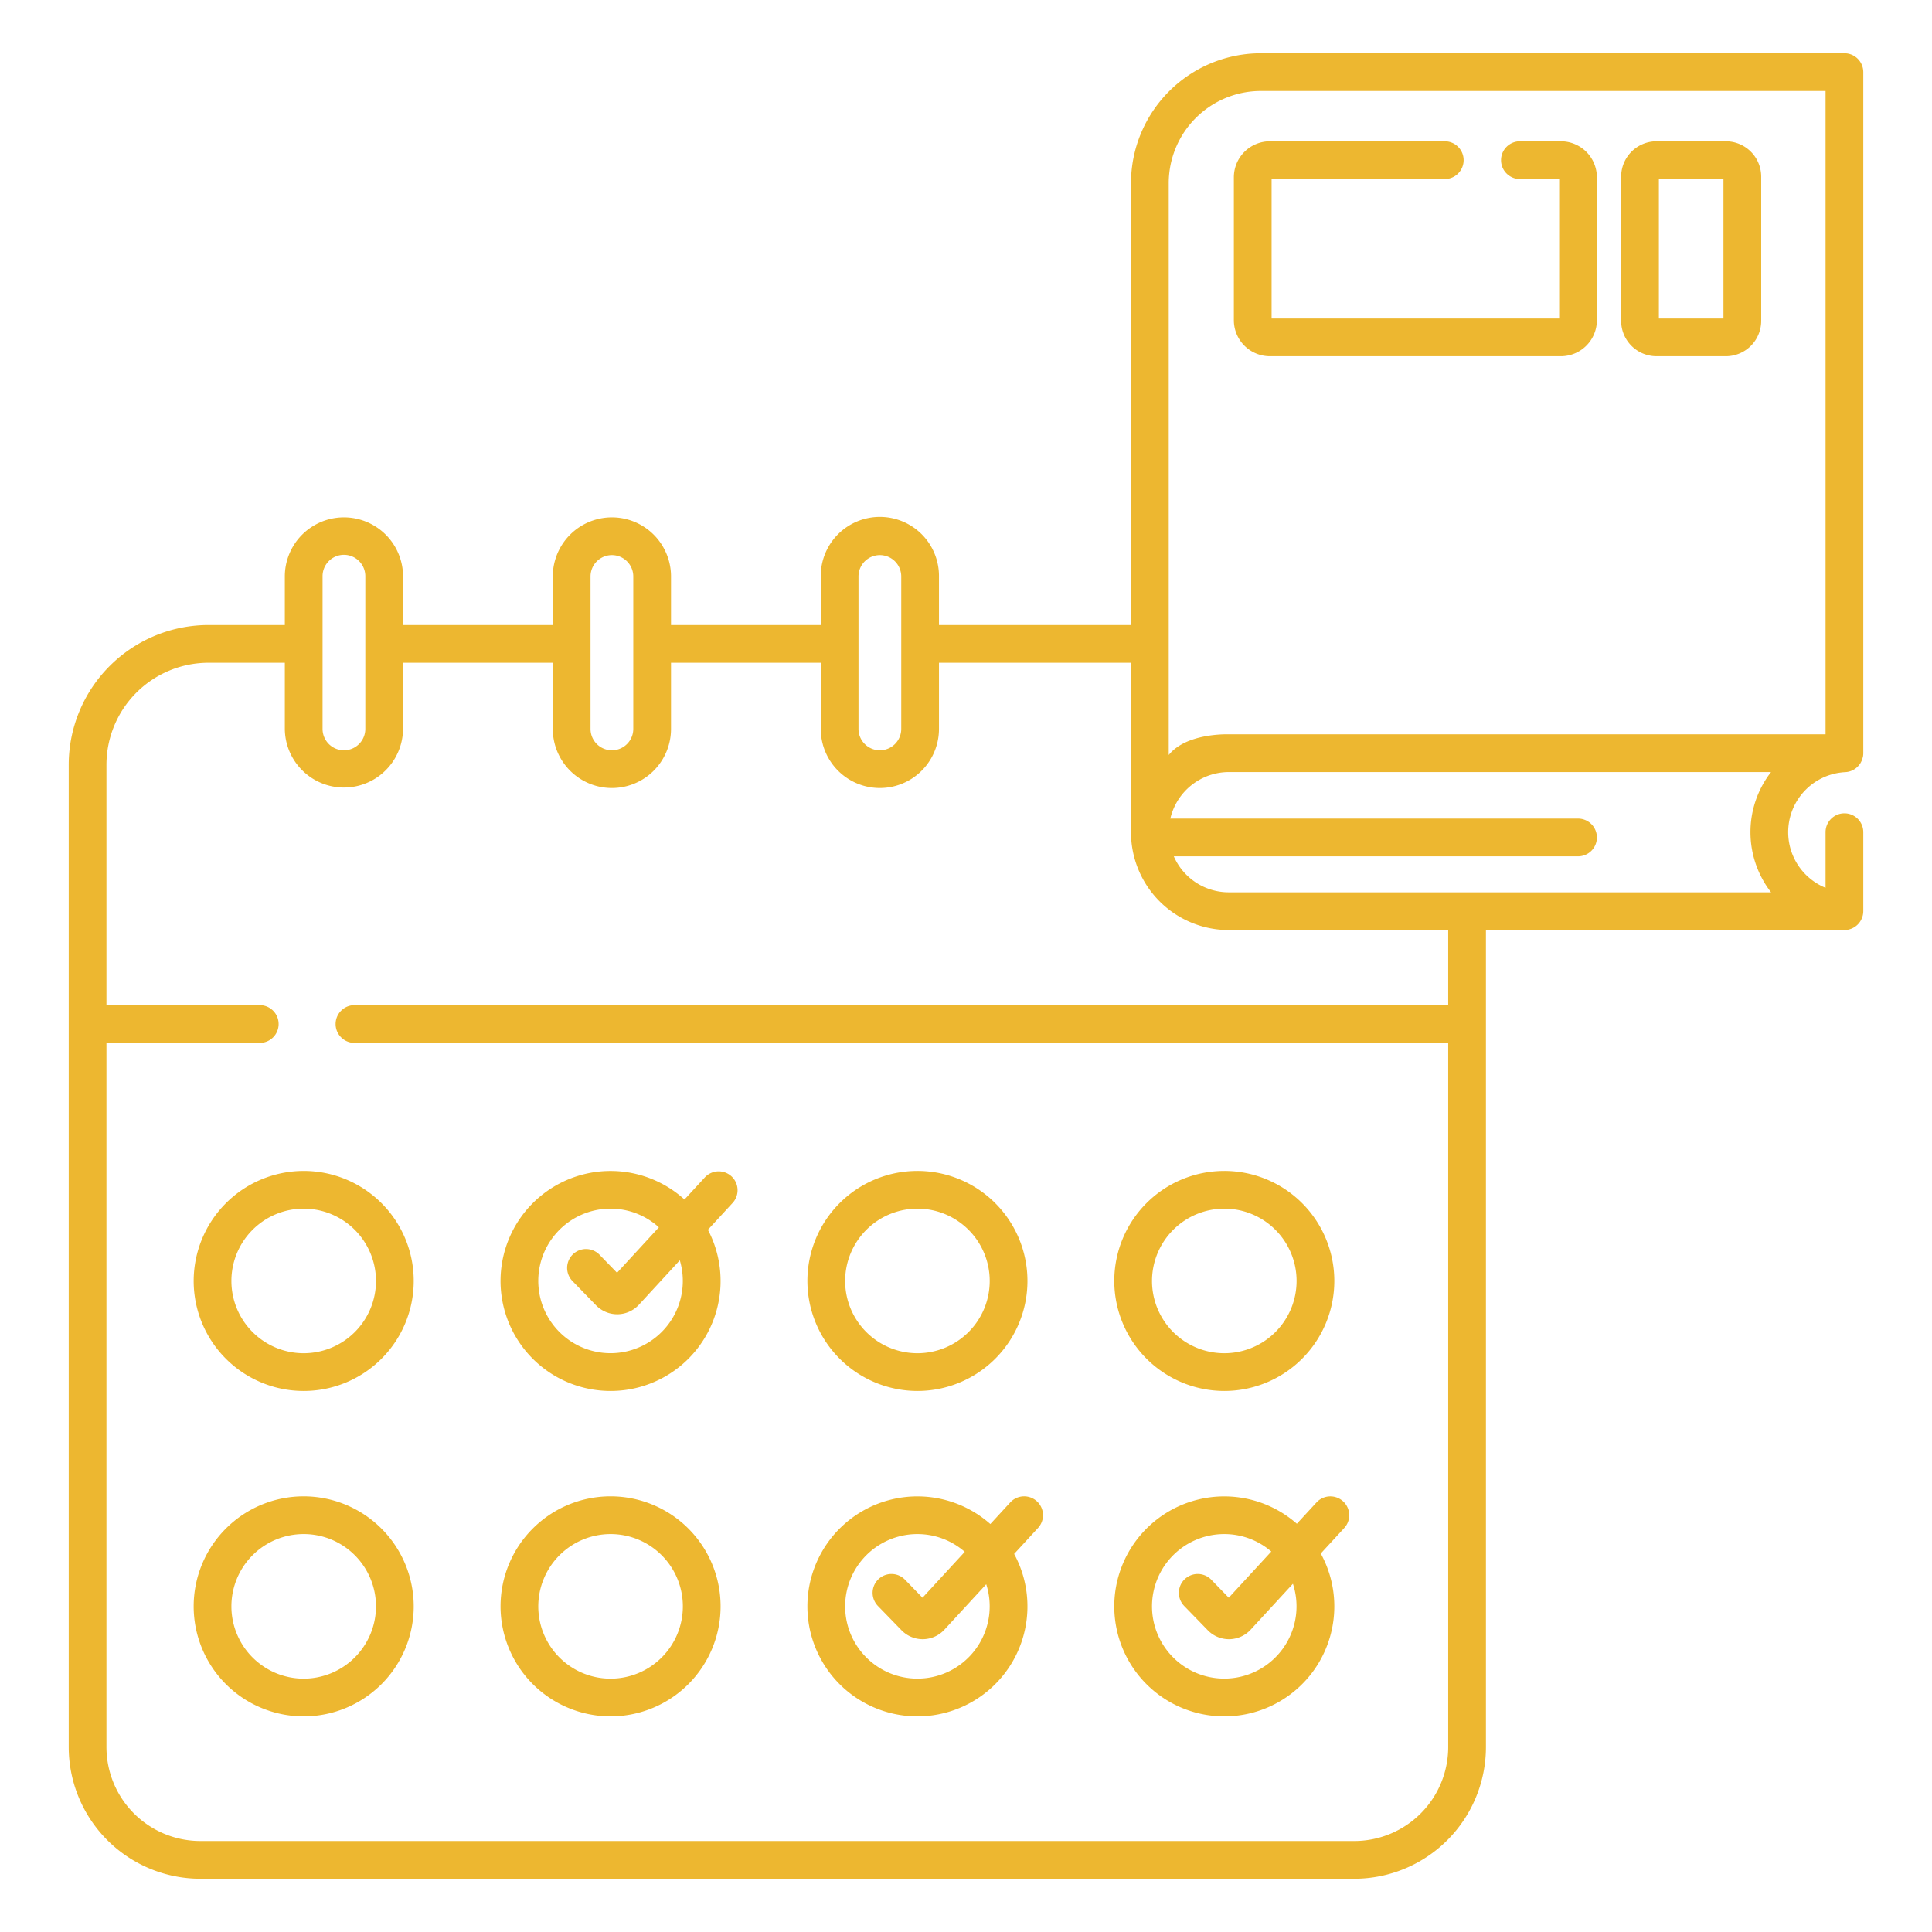 <svg viewBox="0 0 512 512" xmlns="http://www.w3.org/2000/svg"><path d="M51.326 339.464a29.157 29.157 0 1 0 29.157-29.157 29.19 29.19 0 0 0-29.157 29.157Zm48.313 0a19.157 19.157 0 1 1-19.156-19.157 19.178 19.178 0 0 1 19.156 19.157ZM161.805 368.62a29.138 29.138 0 0 0 25.8-42.716l6.525-7.088a5 5 0 1 0-7.357-6.773l-5.38 5.842a29.151 29.151 0 1 0-19.588 50.735Zm0-48.313a19.058 19.058 0 0 1 12.804 4.948L163.521 337.3l-4.639-4.776a5 5 0 0 0-7.174 6.967l6.25 6.434a7.85 7.85 0 0 0 5.607 2.368h.103a7.858 7.858 0 0 0 5.648-2.522l10.84-11.776a19.152 19.152 0 1 1-18.35-13.688ZM243.128 368.62a29.157 29.157 0 1 0-29.157-29.156 29.189 29.189 0 0 0 29.157 29.156Zm0-48.313a19.157 19.157 0 1 1-19.157 19.157 19.178 19.178 0 0 1 19.157-19.157ZM324.45 368.62a29.157 29.157 0 1 0-29.156-29.156 29.19 29.19 0 0 0 29.157 29.156Zm0-48.313a19.157 19.157 0 1 1-19.156 19.157 19.179 19.179 0 0 1 19.157-19.157ZM80.483 396.543a29.157 29.157 0 1 0 29.156 29.156 29.19 29.19 0 0 0-29.156-29.156Zm0 48.313a19.157 19.157 0 1 1 19.156-19.157 19.179 19.179 0 0 1-19.156 19.157ZM161.805 454.856a29.157 29.157 0 1 0-29.156-29.157 29.19 29.19 0 0 0 29.156 29.157Zm0-48.313a19.157 19.157 0 1 1-19.156 19.156 19.178 19.178 0 0 1 19.156-19.156ZM243.128 454.856a29.15 29.15 0 0 0 25.628-43.052l6.329-6.875a5 5 0 0 0-7.358-6.773l-5.278 5.733a29.149 29.149 0 1 0-19.32 50.967Zm0-48.313a19.056 19.056 0 0 1 12.542 4.71l-11.194 12.158-4.64-4.776a5 5 0 1 0-7.172 6.969l6.246 6.43a7.85 7.85 0 0 0 5.61 2.372h.101a7.85 7.85 0 0 0 5.649-2.523l11.09-12.045a19.153 19.153 0 1 1-18.232-13.295ZM324.45 454.856a29.145 29.145 0 0 0 25.567-43.16l6.23-6.767a5 5 0 0 0-7.357-6.773l-5.208 5.656a29.148 29.148 0 1 0-19.232 51.044Zm0-48.313a19.06 19.06 0 0 1 12.456 4.63l-11.267 12.239-4.64-4.777a5 5 0 1 0-7.172 6.969l6.246 6.43a7.85 7.85 0 0 0 5.61 2.372h.101a7.85 7.85 0 0 0 5.649-2.522l11.203-12.17a19.15 19.15 0 1 1-18.186-13.171ZM413.652 37.44h-10.858a5 5 0 0 0 0 10h10.4v36.965h-76.208V47.44h45.892a5 5 0 0 0 0-10h-46.35a9.553 9.553 0 0 0-9.542 9.542v37.88a9.553 9.553 0 0 0 9.542 9.542h77.123a9.552 9.552 0 0 0 9.542-9.542v-37.88a9.552 9.552 0 0 0-9.541-9.542ZM457.369 37.44h-18.381a9.378 9.378 0 0 0-9.367 9.368v38.23a9.378 9.378 0 0 0 9.367 9.367h18.38a9.378 9.378 0 0 0 9.369-9.367v-38.23a9.378 9.378 0 0 0-9.368-9.367Zm-.632 46.965H439.62V47.44h17.116Z" fill="#edb730" class="fill-000000"></path><path d="M489.033 204.628a4.977 4.977 0 0 0 3.85-2.16c.02-.027.043-.05.062-.077a5.074 5.074 0 0 0 .356-.656c.032-.07.075-.132.105-.202a5.044 5.044 0 0 0 .204-.66c.025-.092.063-.179.082-.274a5.028 5.028 0 0 0 .1-.993V19.112a5 5 0 0 0-5-5H334.135a34.45 34.45 0 0 0-34.41 34.41v117.116h-50.887V152.77a15.665 15.665 0 1 0-31.329 0v12.868h-39.683V152.77a15.665 15.665 0 0 0-31.33 0v12.868h-39.684V152.77a15.665 15.665 0 1 0-31.33 0v12.868H55.24a37.07 37.07 0 0 0-37.03 37.03v76.911c0 .009-.003.017-.003.025l.003.025v183.38a34.925 34.925 0 0 0 34.89 34.88h305.8a34.925 34.925 0 0 0 34.89-34.88V246.47h95.002a5.025 5.025 0 0 0 5-5.03V220.54a5 5 0 1 0-10 0v14.737a15.925 15.925 0 0 1 5.24-30.648ZM227.509 152.77a5.665 5.665 0 1 1 11.33 0v40.397a5.665 5.665 0 0 1-11.33 0Zm-71.013 0a5.665 5.665 0 0 1 11.33 0v40.397a5.665 5.665 0 0 1-11.33 0Zm-71.013 0a5.665 5.665 0 1 1 11.329 0v40.397a5.665 5.665 0 0 1-11.33 0ZM383.79 266.378H93.94a5 5 0 0 0 0 10h289.85v186.63a24.909 24.909 0 0 1-24.89 24.88H53.1a24.909 24.909 0 0 1-24.89-24.88v-186.63h40.627a5 5 0 0 0 0-10H28.21v-63.71a27.06 27.06 0 0 1 27.03-27.03h20.243v17.528a15.665 15.665 0 0 0 31.329 0v-17.528h39.684v17.529a15.665 15.665 0 0 0 31.33 0v-17.529h39.683v17.529a15.665 15.665 0 0 0 31.33 0v-17.529h50.886v44.9a25.923 25.923 0 0 0 25.933 25.933h58.132Zm-58.132-29.907a15.893 15.893 0 0 1-14.587-9.534h107.123a5 5 0 0 0 0-10H310.15a15.95 15.95 0 0 1 15.507-12.331h143.688a25.98 25.98 0 0 0 .01 31.865Zm0-41.865s-11.205-.463-15.933 5.481V48.522a24.438 24.438 0 0 1 24.41-24.41h149.658v170.494Z" fill="#edb730" class="fill-000000"></path></svg>
